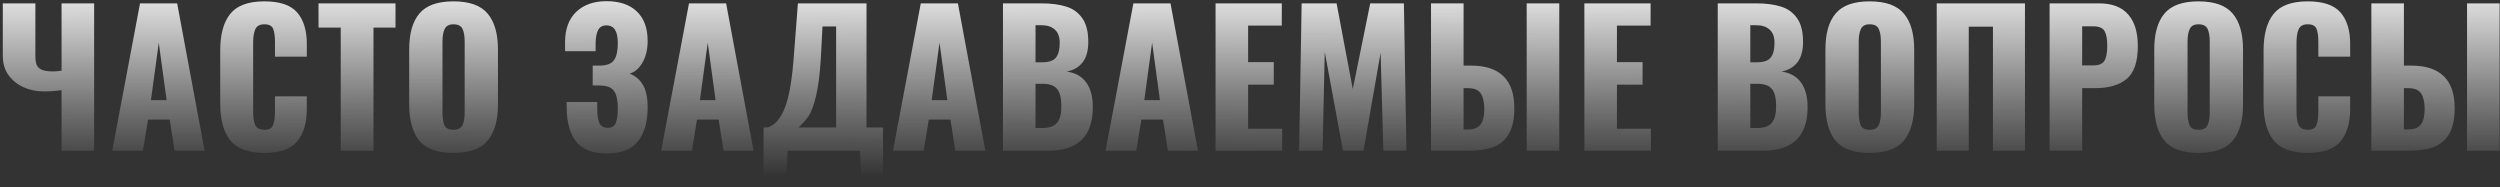 <?xml version="1.0" encoding="UTF-8"?> <svg xmlns="http://www.w3.org/2000/svg" width="481" height="36" viewBox="0 0 481 36" fill="none"><rect x="0" y="0" width="481" height="36" fill="#333333" stroke="none"/> <path d="M11.845 17.345C10.678 17.508 9.535 17.59 8.415 17.59C7.015 17.59 5.72 17.322 4.53 16.785C3.34 16.248 2.372 15.467 1.625 14.44C0.902 13.413 0.54 12.188 0.54 10.765V0.65H6.805V10.73C6.805 11.407 6.875 11.955 7.015 12.375C7.155 12.795 7.47 13.133 7.96 13.39C8.45 13.623 9.185 13.74 10.165 13.74C10.725 13.74 11.285 13.693 11.845 13.6V0.65H18.11V29H11.845V17.345ZM26.943 0.65H34.083L39.368 29H33.593L32.648 23.015H28.483L27.503 29H21.588L26.943 0.65ZM32.053 19.27L30.548 8.21L29.043 19.27H32.053ZM50.876 29.42C47.795 29.42 45.602 28.615 44.295 27.005C43.012 25.372 42.37 23.027 42.37 19.97V9.75C42.37 6.623 43.012 4.267 44.295 2.68C45.579 1.07 47.772 0.265 50.876 0.265C53.839 0.265 55.939 0.977 57.175 2.4C58.412 3.823 59.031 5.842 59.031 8.455V10.905H52.906V8.07C52.906 6.973 52.789 6.133 52.556 5.55C52.322 4.967 51.762 4.675 50.876 4.675C49.989 4.675 49.406 4.99 49.126 5.62C48.846 6.227 48.706 7.078 48.706 8.175V21.51C48.706 22.63 48.846 23.493 49.126 24.1C49.429 24.683 50.012 24.975 50.876 24.975C51.739 24.975 52.287 24.683 52.52 24.1C52.777 23.493 52.906 22.63 52.906 21.51V18.535H59.031V20.985C59.031 23.645 58.412 25.722 57.175 27.215C55.939 28.685 53.839 29.42 50.876 29.42ZM65.557 5.305H61.287V0.65H76.092V5.305H71.857V29H65.557V5.305ZM87.233 29.42C84.176 29.42 81.995 28.638 80.688 27.075C79.381 25.488 78.728 23.155 78.728 20.075V9.54C78.728 6.46 79.381 4.15 80.688 2.61C81.995 1.047 84.176 0.265 87.233 0.265C90.313 0.265 92.506 1.047 93.813 2.61C95.143 4.173 95.808 6.483 95.808 9.54V20.075C95.808 23.155 95.143 25.488 93.813 27.075C92.506 28.638 90.313 29.42 87.233 29.42ZM87.233 24.975C88.12 24.975 88.703 24.683 88.983 24.1C89.263 23.493 89.403 22.677 89.403 21.65V8C89.403 6.95 89.263 6.133 88.983 5.55C88.703 4.967 88.12 4.675 87.233 4.675C86.393 4.675 85.833 4.978 85.553 5.585C85.273 6.168 85.133 6.973 85.133 8V21.65C85.133 22.677 85.261 23.493 85.518 24.1C85.775 24.683 86.346 24.975 87.233 24.975ZM116.836 29.525C114.013 29.525 112.006 28.755 110.816 27.215C109.626 25.675 109.031 23.482 109.031 20.635V19.62H114.911V20.705C114.911 22.128 115.051 23.132 115.331 23.715C115.634 24.298 116.171 24.59 116.941 24.59C117.688 24.59 118.189 24.298 118.446 23.715C118.726 23.132 118.866 22.175 118.866 20.845C118.866 19.328 118.633 18.232 118.166 17.555C117.723 16.855 116.871 16.493 115.611 16.47C115.541 16.447 115.016 16.435 114.036 16.435V12.62H115.471C116.778 12.597 117.664 12.247 118.131 11.57C118.621 10.893 118.866 9.797 118.866 8.28C118.866 7.16 118.691 6.32 118.341 5.76C117.991 5.177 117.431 4.885 116.661 4.885C115.938 4.885 115.413 5.177 115.086 5.76C114.783 6.343 114.619 7.183 114.596 8.28V9.855H108.716V8.14C108.716 5.62 109.428 3.672 110.851 2.295C112.298 0.918 114.246 0.23 116.696 0.23C119.193 0.23 121.129 0.883 122.506 2.19C123.906 3.497 124.606 5.398 124.606 7.895C124.606 9.505 124.279 10.882 123.626 12.025C122.973 13.168 122.144 13.88 121.141 14.16C122.238 14.58 123.089 15.303 123.696 16.33C124.303 17.333 124.606 18.78 124.606 20.67C124.606 23.447 123.988 25.617 122.751 27.18C121.514 28.743 119.543 29.525 116.836 29.525ZM132.564 0.65H139.704L144.989 29H139.214L138.269 23.015H134.104L133.124 29H127.209L132.564 0.65ZM137.674 19.27L136.169 8.21L134.664 19.27H137.674ZM146.906 24.52H147.711C149.111 24.077 150.22 22.793 151.036 20.67C151.853 18.547 152.425 15.175 152.751 10.555L153.521 0.65H166.716V24.52H169.901V35.125H165.771L165.456 29H151.561L151.211 35.125H146.906V24.52ZM160.871 24.52V5.095H158.246L157.931 11.185C157.745 14.312 157.43 16.762 156.986 18.535C156.566 20.285 156.1 21.545 155.586 22.315C155.073 23.085 154.42 23.82 153.626 24.52H160.871ZM177.159 0.65H184.299L189.584 29H183.809L182.864 23.015H178.699L177.719 29H171.804L177.159 0.65ZM182.269 19.27L180.764 8.21L179.259 19.27H182.269ZM192.971 0.65H200.356C202.199 0.65 203.763 0.848 205.046 1.245C206.353 1.618 207.403 2.353 208.196 3.45C208.989 4.547 209.386 6.087 209.386 8.07C209.386 9.75 209.024 11.057 208.301 11.99C207.578 12.923 206.551 13.518 205.221 13.775C206.854 13.985 208.103 14.673 208.966 15.84C209.829 17.007 210.261 18.593 210.261 20.6C210.261 26.2 207.403 29 201.686 29H192.971V0.65ZM200.461 11.99C201.791 11.99 202.689 11.687 203.156 11.08C203.646 10.473 203.891 9.528 203.891 8.245C203.891 7.125 203.588 6.285 202.981 5.725C202.374 5.142 201.488 4.85 200.321 4.85H199.236V11.99H200.461ZM200.566 24.625C201.896 24.625 202.829 24.298 203.366 23.645C203.926 22.968 204.206 21.918 204.206 20.495C204.206 18.885 203.926 17.753 203.366 17.1C202.829 16.447 201.884 16.12 200.531 16.12H199.236V24.625H200.566ZM218.062 0.65H225.202L230.487 29H224.712L223.767 23.015H219.602L218.622 29H212.707L218.062 0.65ZM223.172 19.27L221.667 8.21L220.162 19.27H223.172ZM233.875 0.65H246.615V4.92H240.14V11.955H245.075V16.295H240.14V24.765H246.685V29H233.875V0.65ZM250.439 0.65H257.159L260.274 17.135L263.634 0.65H270.109L270.599 29H266.154L265.629 10.135L262.339 29H258.384L254.884 9.995L254.464 29H249.949L250.439 0.65ZM275.327 0.65H281.592V12.62H282.992C288.569 12.62 291.357 15.35 291.357 20.81C291.357 23.003 290.972 24.707 290.202 25.92C289.456 27.11 288.441 27.927 287.157 28.37C285.874 28.79 284.299 29 282.432 29H275.327V0.65ZM293.737 0.65H300.002V29H293.737V0.65ZM282.467 24.905C283.564 24.905 284.357 24.59 284.847 23.96C285.337 23.33 285.582 22.338 285.582 20.985C285.582 19.702 285.361 18.71 284.917 18.01C284.474 17.31 283.634 16.96 282.397 16.96H281.592V24.905H282.467ZM304.834 0.65H317.574V4.92H311.099V11.955H316.034V16.295H311.099V24.765H317.644V29H304.834V0.65ZM330.494 0.65H337.879C339.722 0.65 341.285 0.848 342.569 1.245C343.875 1.618 344.925 2.353 345.719 3.45C346.512 4.547 346.909 6.087 346.909 8.07C346.909 9.75 346.547 11.057 345.824 11.99C345.1 12.923 344.074 13.518 342.744 13.775C344.377 13.985 345.625 14.673 346.489 15.84C347.352 17.007 347.784 18.593 347.784 20.6C347.784 26.2 344.925 29 339.209 29H330.494V0.65ZM337.984 11.99C339.314 11.99 340.212 11.687 340.679 11.08C341.169 10.473 341.414 9.528 341.414 8.245C341.414 7.125 341.11 6.285 340.504 5.725C339.897 5.142 339.01 4.85 337.844 4.85H336.759V11.99H337.984ZM338.089 24.625C339.419 24.625 340.352 24.298 340.889 23.645C341.449 22.968 341.729 21.918 341.729 20.495C341.729 18.885 341.449 17.753 340.889 17.1C340.352 16.447 339.407 16.12 338.054 16.12H336.759V24.625H338.089ZM359.715 29.42C356.658 29.42 354.477 28.638 353.17 27.075C351.863 25.488 351.21 23.155 351.21 20.075V9.54C351.21 6.46 351.863 4.15 353.17 2.61C354.477 1.047 356.658 0.265 359.715 0.265C362.795 0.265 364.988 1.047 366.295 2.61C367.625 4.173 368.29 6.483 368.29 9.54V20.075C368.29 23.155 367.625 25.488 366.295 27.075C364.988 28.638 362.795 29.42 359.715 29.42ZM359.715 24.975C360.602 24.975 361.185 24.683 361.465 24.1C361.745 23.493 361.885 22.677 361.885 21.65V8C361.885 6.95 361.745 6.133 361.465 5.55C361.185 4.967 360.602 4.675 359.715 4.675C358.875 4.675 358.315 4.978 358.035 5.585C357.755 6.168 357.615 6.973 357.615 8V21.65C357.615 22.677 357.743 23.493 358 24.1C358.257 24.683 358.828 24.975 359.715 24.975ZM372.628 0.65H389.603V29H383.443V5.13H378.788V29H372.628V0.65ZM394.344 0.65H403.864C406.361 0.65 408.227 1.362 409.464 2.785C410.701 4.185 411.319 6.215 411.319 8.875C411.319 11.908 410.596 14.02 409.149 15.21C407.726 16.377 405.719 16.96 403.129 16.96H400.609V29H394.344V0.65ZM402.709 12.585C403.806 12.585 404.529 12.293 404.879 11.71C405.252 11.127 405.439 10.147 405.439 8.77C405.439 7.51 405.264 6.577 404.914 5.97C404.564 5.363 403.817 5.06 402.674 5.06H400.609V12.585H402.709ZM422.984 29.42C419.928 29.42 417.746 28.638 416.439 27.075C415.133 25.488 414.479 23.155 414.479 20.075V9.54C414.479 6.46 415.133 4.15 416.439 2.61C417.746 1.047 419.928 0.265 422.984 0.265C426.064 0.265 428.258 1.047 429.564 2.61C430.894 4.173 431.559 6.483 431.559 9.54V20.075C431.559 23.155 430.894 25.488 429.564 27.075C428.258 28.638 426.064 29.42 422.984 29.42ZM422.984 24.975C423.871 24.975 424.454 24.683 424.734 24.1C425.014 23.493 425.154 22.677 425.154 21.65V8C425.154 6.95 425.014 6.133 424.734 5.55C424.454 4.967 423.871 4.675 422.984 4.675C422.144 4.675 421.584 4.978 421.304 5.585C421.024 6.168 420.884 6.973 420.884 8V21.65C420.884 22.677 421.013 23.493 421.269 24.1C421.526 24.683 422.098 24.975 422.984 24.975ZM444.017 29.42C440.937 29.42 438.744 28.615 437.437 27.005C436.154 25.372 435.512 23.027 435.512 19.97V9.75C435.512 6.623 436.154 4.267 437.437 2.68C438.72 1.07 440.914 0.265 444.017 0.265C446.98 0.265 449.08 0.977 450.317 2.4C451.554 3.823 452.172 5.842 452.172 8.455V10.905H446.047V8.07C446.047 6.973 445.93 6.133 445.697 5.55C445.464 4.967 444.904 4.675 444.017 4.675C443.13 4.675 442.547 4.99 442.267 5.62C441.987 6.227 441.847 7.078 441.847 8.175V21.51C441.847 22.63 441.987 23.493 442.267 24.1C442.57 24.683 443.154 24.975 444.017 24.975C444.88 24.975 445.429 24.683 445.662 24.1C445.919 23.493 446.047 22.63 446.047 21.51V18.535H452.172V20.985C452.172 23.645 451.554 25.722 450.317 27.215C449.08 28.685 446.98 29.42 444.017 29.42ZM456.249 0.65H462.514V12.62H463.914C469.49 12.62 472.279 15.35 472.279 20.81C472.279 23.003 471.894 24.707 471.124 25.92C470.377 27.11 469.362 27.927 468.079 28.37C466.795 28.79 465.22 29 463.354 29H456.249V0.65ZM474.659 0.65H480.924V29H474.659V0.65ZM463.389 24.905C464.485 24.905 465.279 24.59 465.769 23.96C466.259 23.33 466.504 22.338 466.504 20.985C466.504 19.702 466.282 18.71 465.839 18.01C465.395 17.31 464.555 16.96 463.319 16.96H462.514V24.905H463.389Z" fill="url(#paint0_linear)"></path> <path d="M11.845 17.345C10.678 17.508 9.535 17.59 8.415 17.59C7.015 17.59 5.72 17.322 4.53 16.785C3.34 16.248 2.372 15.467 1.625 14.44C0.902 13.413 0.54 12.188 0.54 10.765V0.65H6.805V10.73C6.805 11.407 6.875 11.955 7.015 12.375C7.155 12.795 7.47 13.133 7.96 13.39C8.45 13.623 9.185 13.74 10.165 13.74C10.725 13.74 11.285 13.693 11.845 13.6V0.65H18.11V29H11.845V17.345ZM26.943 0.65H34.083L39.368 29H33.593L32.648 23.015H28.483L27.503 29H21.588L26.943 0.65ZM32.053 19.27L30.548 8.21L29.043 19.27H32.053ZM50.876 29.42C47.795 29.42 45.602 28.615 44.295 27.005C43.012 25.372 42.37 23.027 42.37 19.97V9.75C42.37 6.623 43.012 4.267 44.295 2.68C45.579 1.07 47.772 0.265 50.876 0.265C53.839 0.265 55.939 0.977 57.175 2.4C58.412 3.823 59.031 5.842 59.031 8.455V10.905H52.906V8.07C52.906 6.973 52.789 6.133 52.556 5.55C52.322 4.967 51.762 4.675 50.876 4.675C49.989 4.675 49.406 4.99 49.126 5.62C48.846 6.227 48.706 7.078 48.706 8.175V21.51C48.706 22.63 48.846 23.493 49.126 24.1C49.429 24.683 50.012 24.975 50.876 24.975C51.739 24.975 52.287 24.683 52.52 24.1C52.777 23.493 52.906 22.63 52.906 21.51V18.535H59.031V20.985C59.031 23.645 58.412 25.722 57.175 27.215C55.939 28.685 53.839 29.42 50.876 29.42ZM65.557 5.305H61.287V0.65H76.092V5.305H71.857V29H65.557V5.305ZM87.233 29.42C84.176 29.42 81.995 28.638 80.688 27.075C79.381 25.488 78.728 23.155 78.728 20.075V9.54C78.728 6.46 79.381 4.15 80.688 2.61C81.995 1.047 84.176 0.265 87.233 0.265C90.313 0.265 92.506 1.047 93.813 2.61C95.143 4.173 95.808 6.483 95.808 9.54V20.075C95.808 23.155 95.143 25.488 93.813 27.075C92.506 28.638 90.313 29.42 87.233 29.42ZM87.233 24.975C88.12 24.975 88.703 24.683 88.983 24.1C89.263 23.493 89.403 22.677 89.403 21.65V8C89.403 6.95 89.263 6.133 88.983 5.55C88.703 4.967 88.12 4.675 87.233 4.675C86.393 4.675 85.833 4.978 85.553 5.585C85.273 6.168 85.133 6.973 85.133 8V21.65C85.133 22.677 85.261 23.493 85.518 24.1C85.775 24.683 86.346 24.975 87.233 24.975ZM116.836 29.525C114.013 29.525 112.006 28.755 110.816 27.215C109.626 25.675 109.031 23.482 109.031 20.635V19.62H114.911V20.705C114.911 22.128 115.051 23.132 115.331 23.715C115.634 24.298 116.171 24.59 116.941 24.59C117.688 24.59 118.189 24.298 118.446 23.715C118.726 23.132 118.866 22.175 118.866 20.845C118.866 19.328 118.633 18.232 118.166 17.555C117.723 16.855 116.871 16.493 115.611 16.47C115.541 16.447 115.016 16.435 114.036 16.435V12.62H115.471C116.778 12.597 117.664 12.247 118.131 11.57C118.621 10.893 118.866 9.797 118.866 8.28C118.866 7.16 118.691 6.32 118.341 5.76C117.991 5.177 117.431 4.885 116.661 4.885C115.938 4.885 115.413 5.177 115.086 5.76C114.783 6.343 114.619 7.183 114.596 8.28V9.855H108.716V8.14C108.716 5.62 109.428 3.672 110.851 2.295C112.298 0.918 114.246 0.23 116.696 0.23C119.193 0.23 121.129 0.883 122.506 2.19C123.906 3.497 124.606 5.398 124.606 7.895C124.606 9.505 124.279 10.882 123.626 12.025C122.973 13.168 122.144 13.88 121.141 14.16C122.238 14.58 123.089 15.303 123.696 16.33C124.303 17.333 124.606 18.78 124.606 20.67C124.606 23.447 123.988 25.617 122.751 27.18C121.514 28.743 119.543 29.525 116.836 29.525ZM132.564 0.65H139.704L144.989 29H139.214L138.269 23.015H134.104L133.124 29H127.209L132.564 0.65ZM137.674 19.27L136.169 8.21L134.664 19.27H137.674ZM146.906 24.52H147.711C149.111 24.077 150.22 22.793 151.036 20.67C151.853 18.547 152.425 15.175 152.751 10.555L153.521 0.65H166.716V24.52H169.901V35.125H165.771L165.456 29H151.561L151.211 35.125H146.906V24.52ZM160.871 24.52V5.095H158.246L157.931 11.185C157.745 14.312 157.43 16.762 156.986 18.535C156.566 20.285 156.1 21.545 155.586 22.315C155.073 23.085 154.42 23.82 153.626 24.52H160.871ZM177.159 0.65H184.299L189.584 29H183.809L182.864 23.015H178.699L177.719 29H171.804L177.159 0.65ZM182.269 19.27L180.764 8.21L179.259 19.27H182.269ZM192.971 0.65H200.356C202.199 0.65 203.763 0.848 205.046 1.245C206.353 1.618 207.403 2.353 208.196 3.45C208.989 4.547 209.386 6.087 209.386 8.07C209.386 9.75 209.024 11.057 208.301 11.99C207.578 12.923 206.551 13.518 205.221 13.775C206.854 13.985 208.103 14.673 208.966 15.84C209.829 17.007 210.261 18.593 210.261 20.6C210.261 26.2 207.403 29 201.686 29H192.971V0.65ZM200.461 11.99C201.791 11.99 202.689 11.687 203.156 11.08C203.646 10.473 203.891 9.528 203.891 8.245C203.891 7.125 203.588 6.285 202.981 5.725C202.374 5.142 201.488 4.85 200.321 4.85H199.236V11.99H200.461ZM200.566 24.625C201.896 24.625 202.829 24.298 203.366 23.645C203.926 22.968 204.206 21.918 204.206 20.495C204.206 18.885 203.926 17.753 203.366 17.1C202.829 16.447 201.884 16.12 200.531 16.12H199.236V24.625H200.566ZM218.062 0.65H225.202L230.487 29H224.712L223.767 23.015H219.602L218.622 29H212.707L218.062 0.65ZM223.172 19.27L221.667 8.21L220.162 19.27H223.172ZM233.875 0.65H246.615V4.92H240.14V11.955H245.075V16.295H240.14V24.765H246.685V29H233.875V0.65ZM250.439 0.65H257.159L260.274 17.135L263.634 0.65H270.109L270.599 29H266.154L265.629 10.135L262.339 29H258.384L254.884 9.995L254.464 29H249.949L250.439 0.65ZM275.327 0.65H281.592V12.62H282.992C288.569 12.62 291.357 15.35 291.357 20.81C291.357 23.003 290.972 24.707 290.202 25.92C289.456 27.11 288.441 27.927 287.157 28.37C285.874 28.79 284.299 29 282.432 29H275.327V0.65ZM293.737 0.65H300.002V29H293.737V0.65ZM282.467 24.905C283.564 24.905 284.357 24.59 284.847 23.96C285.337 23.33 285.582 22.338 285.582 20.985C285.582 19.702 285.361 18.71 284.917 18.01C284.474 17.31 283.634 16.96 282.397 16.96H281.592V24.905H282.467ZM304.834 0.65H317.574V4.92H311.099V11.955H316.034V16.295H311.099V24.765H317.644V29H304.834V0.65ZM330.494 0.65H337.879C339.722 0.65 341.285 0.848 342.569 1.245C343.875 1.618 344.925 2.353 345.719 3.45C346.512 4.547 346.909 6.087 346.909 8.07C346.909 9.75 346.547 11.057 345.824 11.99C345.1 12.923 344.074 13.518 342.744 13.775C344.377 13.985 345.625 14.673 346.489 15.84C347.352 17.007 347.784 18.593 347.784 20.6C347.784 26.2 344.925 29 339.209 29H330.494V0.65ZM337.984 11.99C339.314 11.99 340.212 11.687 340.679 11.08C341.169 10.473 341.414 9.528 341.414 8.245C341.414 7.125 341.11 6.285 340.504 5.725C339.897 5.142 339.01 4.85 337.844 4.85H336.759V11.99H337.984ZM338.089 24.625C339.419 24.625 340.352 24.298 340.889 23.645C341.449 22.968 341.729 21.918 341.729 20.495C341.729 18.885 341.449 17.753 340.889 17.1C340.352 16.447 339.407 16.12 338.054 16.12H336.759V24.625H338.089ZM359.715 29.42C356.658 29.42 354.477 28.638 353.17 27.075C351.863 25.488 351.21 23.155 351.21 20.075V9.54C351.21 6.46 351.863 4.15 353.17 2.61C354.477 1.047 356.658 0.265 359.715 0.265C362.795 0.265 364.988 1.047 366.295 2.61C367.625 4.173 368.29 6.483 368.29 9.54V20.075C368.29 23.155 367.625 25.488 366.295 27.075C364.988 28.638 362.795 29.42 359.715 29.42ZM359.715 24.975C360.602 24.975 361.185 24.683 361.465 24.1C361.745 23.493 361.885 22.677 361.885 21.65V8C361.885 6.95 361.745 6.133 361.465 5.55C361.185 4.967 360.602 4.675 359.715 4.675C358.875 4.675 358.315 4.978 358.035 5.585C357.755 6.168 357.615 6.973 357.615 8V21.65C357.615 22.677 357.743 23.493 358 24.1C358.257 24.683 358.828 24.975 359.715 24.975ZM372.628 0.65H389.603V29H383.443V5.13H378.788V29H372.628V0.65ZM394.344 0.65H403.864C406.361 0.65 408.227 1.362 409.464 2.785C410.701 4.185 411.319 6.215 411.319 8.875C411.319 11.908 410.596 14.02 409.149 15.21C407.726 16.377 405.719 16.96 403.129 16.96H400.609V29H394.344V0.65ZM402.709 12.585C403.806 12.585 404.529 12.293 404.879 11.71C405.252 11.127 405.439 10.147 405.439 8.77C405.439 7.51 405.264 6.577 404.914 5.97C404.564 5.363 403.817 5.06 402.674 5.06H400.609V12.585H402.709ZM422.984 29.42C419.928 29.42 417.746 28.638 416.439 27.075C415.133 25.488 414.479 23.155 414.479 20.075V9.54C414.479 6.46 415.133 4.15 416.439 2.61C417.746 1.047 419.928 0.265 422.984 0.265C426.064 0.265 428.258 1.047 429.564 2.61C430.894 4.173 431.559 6.483 431.559 9.54V20.075C431.559 23.155 430.894 25.488 429.564 27.075C428.258 28.638 426.064 29.42 422.984 29.42ZM422.984 24.975C423.871 24.975 424.454 24.683 424.734 24.1C425.014 23.493 425.154 22.677 425.154 21.65V8C425.154 6.95 425.014 6.133 424.734 5.55C424.454 4.967 423.871 4.675 422.984 4.675C422.144 4.675 421.584 4.978 421.304 5.585C421.024 6.168 420.884 6.973 420.884 8V21.65C420.884 22.677 421.013 23.493 421.269 24.1C421.526 24.683 422.098 24.975 422.984 24.975ZM444.017 29.42C440.937 29.42 438.744 28.615 437.437 27.005C436.154 25.372 435.512 23.027 435.512 19.97V9.75C435.512 6.623 436.154 4.267 437.437 2.68C438.72 1.07 440.914 0.265 444.017 0.265C446.98 0.265 449.08 0.977 450.317 2.4C451.554 3.823 452.172 5.842 452.172 8.455V10.905H446.047V8.07C446.047 6.973 445.93 6.133 445.697 5.55C445.464 4.967 444.904 4.675 444.017 4.675C443.13 4.675 442.547 4.99 442.267 5.62C441.987 6.227 441.847 7.078 441.847 8.175V21.51C441.847 22.63 441.987 23.493 442.267 24.1C442.57 24.683 443.154 24.975 444.017 24.975C444.88 24.975 445.429 24.683 445.662 24.1C445.919 23.493 446.047 22.63 446.047 21.51V18.535H452.172V20.985C452.172 23.645 451.554 25.722 450.317 27.215C449.08 28.685 446.98 29.42 444.017 29.42ZM456.249 0.65H462.514V12.62H463.914C469.49 12.62 472.279 15.35 472.279 20.81C472.279 23.003 471.894 24.707 471.124 25.92C470.377 27.11 469.362 27.927 468.079 28.37C466.795 28.79 465.22 29 463.354 29H456.249V0.65ZM474.659 0.65H480.924V29H474.659V0.65ZM463.389 24.905C464.485 24.905 465.279 24.59 465.769 23.96C466.259 23.33 466.504 22.338 466.504 20.985C466.504 19.702 466.282 18.71 465.839 18.01C465.395 17.31 464.555 16.96 463.319 16.96H462.514V24.905H463.389Z" fill="url(#paint1_linear)"></path> <defs> <linearGradient id="paint0_linear" x1="349.526" y1="-44.535" x2="350.534" y2="27.151" gradientUnits="userSpaceOnUse"> <stop stop-color="#DADADA"></stop> <stop offset="1" stop-opacity="0"></stop> </linearGradient> <linearGradient id="paint1_linear" x1="241.5" y1="-7" x2="241.5" y2="34" gradientUnits="userSpaceOnUse"> <stop stop-color="white"></stop> <stop offset="1" stop-color="white" stop-opacity="0"></stop> </linearGradient> </defs> </svg> 